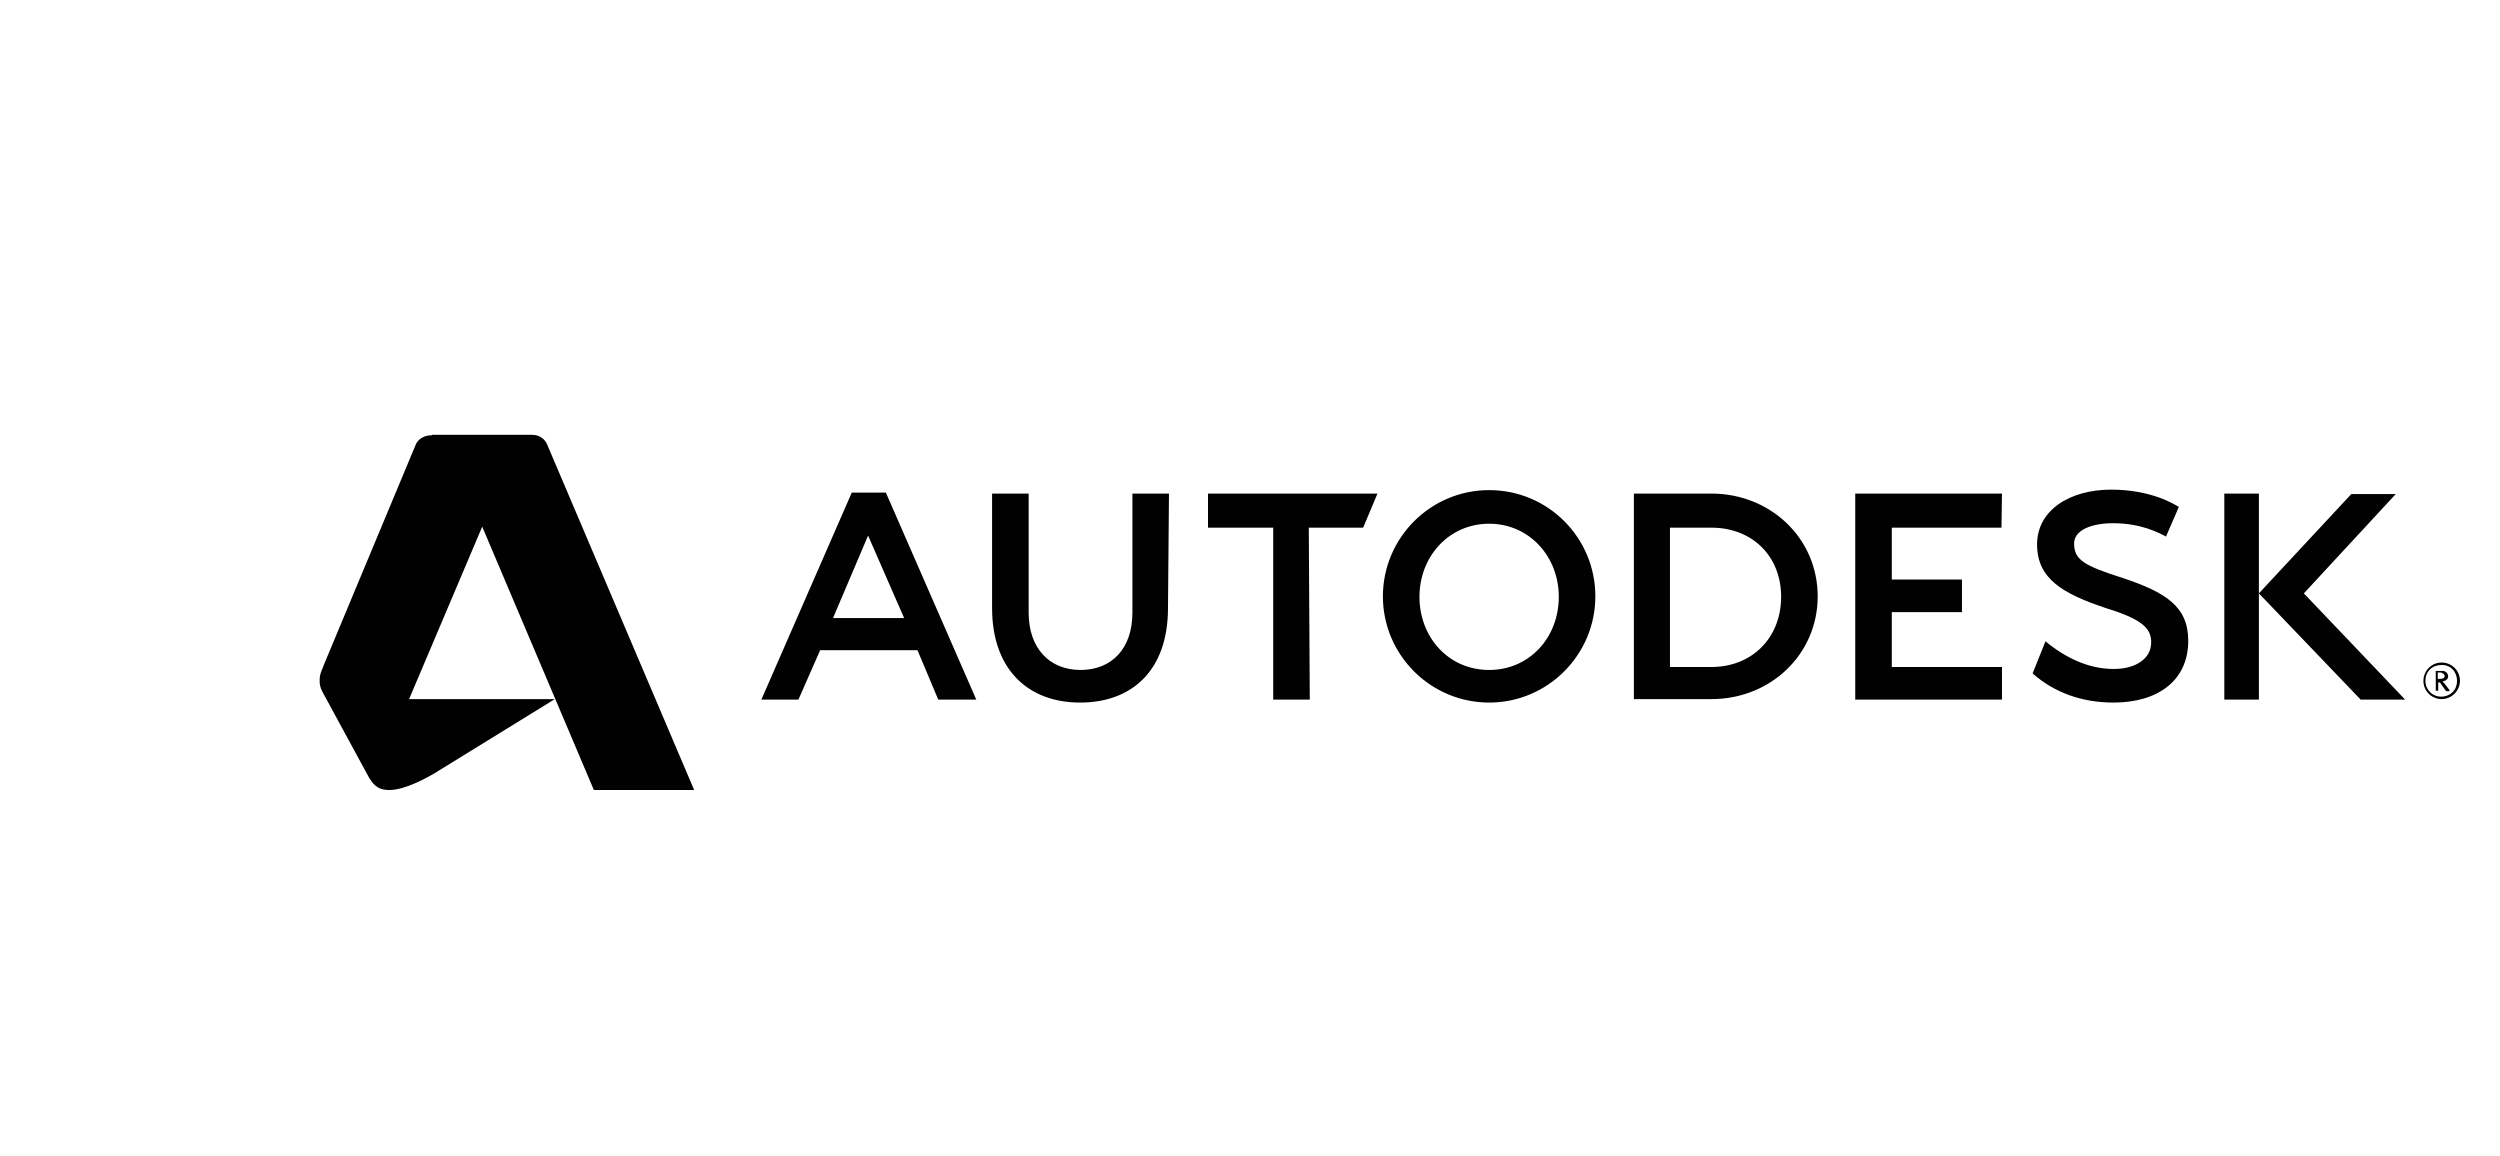 <?xml version="1.0" encoding="utf-8"?>
<!-- Generator: Adobe Illustrator 19.2.0, SVG Export Plug-In . SVG Version: 6.00 Build 0)  -->
<svg version="1.1" id="Layer_1" xmlns="http://www.w3.org/2000/svg" xmlns:xlink="http://www.w3.org/1999/xlink" x="0px" y="0px"
	 viewBox="0 0 506 234" style="enable-background:new 0 0 506 234;" xml:space="preserve">
<style type="text/css">
	.st0{fill:#010101;}
</style>
<g>
	<path class="st0" d="M497.9,137.8c0-2.1-1.7-3.7-3.7-3.7c-2.1,0-3.7,1.7-3.7,3.7c0,2.1,1.7,3.7,3.7,3.7S497.9,139.8,497.9,137.8
		 M497.3,137.8c0,1.9-1.4,3.2-3.2,3.2c-1.8,0-3.2-1.4-3.2-3.2c0-1.9,1.4-3.2,3.2-3.2C496,134.5,497.3,136,497.3,137.8 M495.8,139.7
		l-1-1.3c-0.2-0.2-0.4-0.4-0.4-0.5c0.6-0.1,1.1-0.4,1.1-1c0-0.5-0.4-1.1-1.1-1.1H493v4h0.5v-1.7c0.4,0,0.4,0.1,0.6,0.4l1,1.4h0.6
		L495.8,139.7L495.8,139.7z M494.8,136.8c0,0.5-0.4,0.6-1,0.6h-0.4v-1.3h0.6C494.6,136.3,494.8,136.6,494.8,136.8 M197.6,141.6h-7.7
		l-4.2-10H166l-4.4,10h-7.5l18.3-41.9h6.9L197.6,141.6z M175.7,108.4l-7.1,16.7H183L175.7,108.4z M265.1,141.6h-7.4v-34.8h-13.2
		v-6.9h34.3l-2.9,6.9h-11L265.1,141.6L265.1,141.6z M405.1,106.8h-22.2v10.5h14.2v6.6h-14.2V135h22.3v6.6h-29.7V99.9h29.7
		L405.1,106.8L405.1,106.8z M457.2,141.6h-7V99.9h7V141.6L457.2,141.6z M427.7,105.9c-4.2,0-7.9,1.3-7.9,4.1c0,3.3,2,4.5,9.9,7
		c8.6,2.9,13.2,5.7,13.2,12.7c0,8-6.1,12.5-15.1,12.5c-6.4,0-12-2-16.4-5.9l2.6-6.5c4,3.3,8.7,5.6,13.8,5.6c4.5,0,7.6-2.1,7.6-5.4
		c0-2.7-1.6-4.6-9.1-6.9c-8.7-2.9-14-5.9-14-12.9s6.7-11.1,15-11.1c8.3,0,13,3.1,13.7,3.5l-2.6,6
		C436.9,107.8,433.3,105.9,427.7,105.9 M466.3,120.1l18.6-20.1h-9l-18.7,20.1l20.6,21.5h9L466.3,120.1L466.3,120.1z M301.4,99.2
		c-11.9,0-21.5,9.7-21.5,21.5c0,11.9,9.7,21.5,21.5,21.5c11.9,0,21.5-9.7,21.5-21.5S313.4,99.2,301.4,99.2 M301.4,135.6
		c-8.2,0-14.1-6.6-14.1-14.8s6-14.8,14.1-14.8s14.1,6.6,14.1,14.8S309.6,135.6,301.4,135.6 M346.4,99.9h-15.7v41.6h15.7
		c11.9,0,21.5-9,21.5-20.8S358.3,99.9,346.4,99.9 M346.4,135H338v-28.2h8.4c8.2,0,14.1,5.7,14.1,14S354.6,135,346.4,135
		 M236.4,123.1c0,12.5-7.2,19.1-17.8,19.1c-10.5,0-17.8-6.7-17.8-19.1V99.9h7.4V124c0,7.2,4.2,11.6,10.5,11.6
		c6.2,0,10.5-4.2,10.5-11.6V99.9h7.4L236.4,123.1L236.4,123.1z M87.4,88.1c-2.2,0-3.1,1.4-3.3,2l-18.4,44.1c-0.5,1.4-1,2.1-1,3.4
		c0,0.9,0,1.3,0.6,2.5l9.4,17.3c1.1,1.8,2.1,2.5,4.1,2.5c3.2,0,7.6-2.5,9-3.3l24.5-15.1H82.8l14.8-34.9l22.6,53.3h20.3l-29.7-69.8
		c-0.4-1-1.3-2.1-3.2-2.1H87.4z"/>
</g>
</svg>
